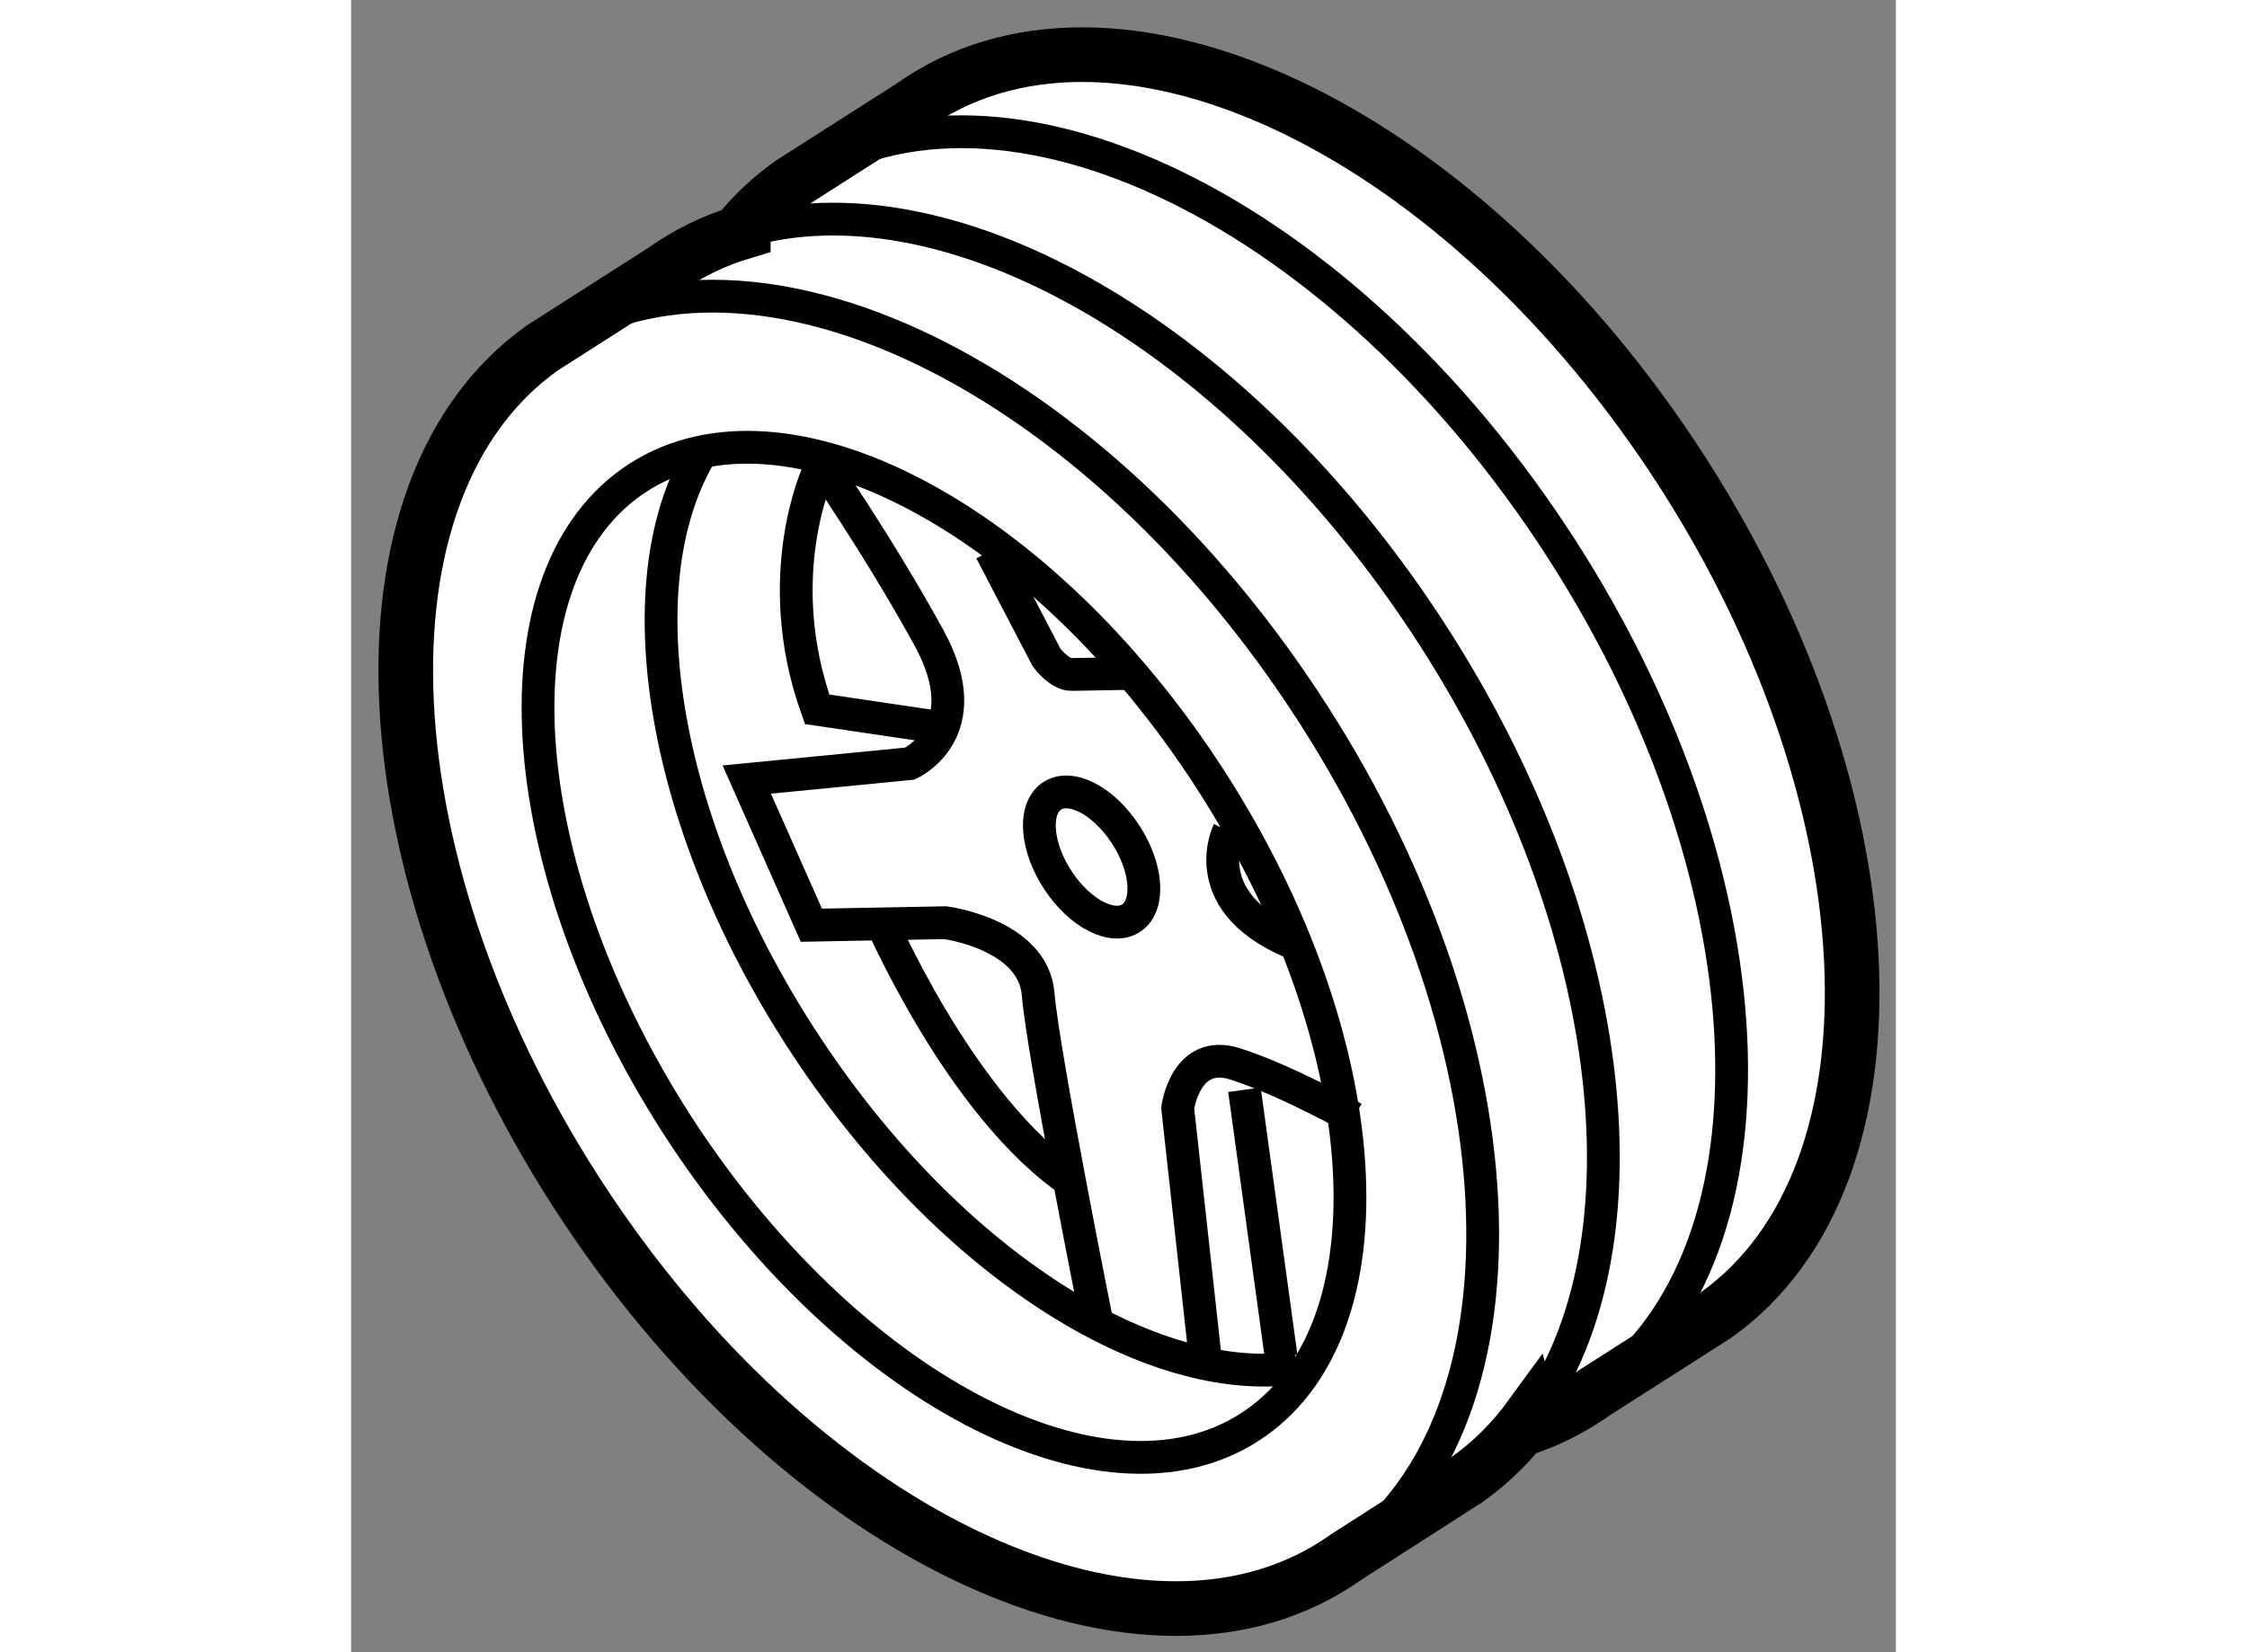 <?xml version="1.0" encoding="utf-8"?>
<!-- Generator: Adobe Illustrator 15.1.0, SVG Export Plug-In . SVG Version: 6.00 Build 0)  -->
<!DOCTYPE svg PUBLIC "-//W3C//DTD SVG 1.1//EN" "http://www.w3.org/Graphics/SVG/1.1/DTD/svg11.dtd">
<svg version="1.1" xmlns="http://www.w3.org/2000/svg" xmlns:xlink="http://www.w3.org/1999/xlink" x="0px" y="0px" width="244.8px"
	 height="180px" viewBox="85.157 70.728 14.138 15.122" enable-background="new 0 0 244.8 180" xml:space="preserve">
	
<rect x="85.157" y="70.728" width="14.138" height="15.122" fill="#808080" stroke="none"/>
	
<g><path fill="#FFFFFF" stroke="#000000" stroke-width="0.5" d="M88.746,72.803c0.129-0.148,0.275-0.282,0.437-0.397l1.105-0.705
			c1.811-1.288,4.928,0.146,6.959,3.202c2.032,3.056,2.209,6.579,0.398,7.864l-1.104,0.705c-0.177,0.125-0.367,0.227-0.565,0.301
			l-0.022-0.084c-0.164,0.225-0.359,0.422-0.586,0.582l-1.104,0.708c-1.812,1.286-4.926-0.148-6.958-3.204
			c-2.032-3.056-2.211-6.575-0.4-7.862l1.104-0.705c0.227-0.162,0.474-0.281,0.736-0.359V72.803z"></path><path fill="none" stroke="#000000" stroke-width="0.3" d="M94.263,84.978c1.812-1.288,1.634-4.808-0.399-7.865
			c-2.032-3.056-5.148-4.49-6.959-3.201"></path><path fill="none" stroke="#000000" stroke-width="0.3" d="M88.746,72.848c1.838-0.545,4.446,0.887,6.223,3.56
			c1.778,2.675,2.137,5.705,0.985,7.281"></path><path fill="none" stroke="#000000" stroke-width="0.3" d="M96.542,83.472c1.812-1.287,1.633-4.806-0.399-7.861
			c-2.033-3.058-5.148-4.492-6.96-3.205"></path><path fill="none" stroke="#000000" stroke-width="0.3" d="M88.212,81.132c1.582,2.373,3.922,3.547,5.232,2.615
			c1.31-0.93,1.089-3.61-0.49-5.988c-1.581-2.378-3.923-3.548-5.232-2.618C86.412,76.071,86.633,78.754,88.212,81.132z"></path><path fill="none" stroke="#000000" stroke-width="0.3" d="M91.629,78.789c0.204,0.307,0.505,0.457,0.673,0.338
			c0.169-0.119,0.141-0.465-0.062-0.77c-0.204-0.309-0.505-0.459-0.674-0.34C91.397,78.138,91.426,78.484,91.629,78.789z"></path><path fill="none" stroke="#000000" stroke-width="0.3" d="M88.346,74.897c-0.706,1.206-0.34,3.427,0.995,5.432
			c1.309,1.969,3.136,3.112,4.472,2.918"></path><path fill="none" stroke="#000000" stroke-width="0.3" d="M91.981,82.821c0,0-0.49-2.44-0.536-2.993
			c-0.045-0.551-0.85-0.655-0.85-0.655l-1.226,0.023l-0.591-1.333l1.492-0.146c0,0,0.647-0.289,0.177-1.149
			c-0.472-0.859-1.017-1.641-1.017-1.641"></path><path fill="none" stroke="#000000" stroke-width="0.3" d="M91.012,75.769l0.51,0.977c0,0,0.117,0.159,0.231,0.155
			c0.115-0.002,0.574-0.01,0.574-0.01"></path><path fill="none" stroke="#000000" stroke-width="0.3" d="M93.188,78.336c0,0-0.335,0.676,0.665,1.053"></path><path fill="none" stroke="#000000" stroke-width="0.3" d="M92.983,83.237l-0.261-2.366c0,0,0.07-0.555,0.531-0.404
			c0.461,0.148,1.079,0.494,1.079,0.494"></path><line fill="none" stroke="#000000" stroke-width="0.3" x1="93.333" y1="80.702" x2="93.669" y2="83.146"></line><path fill="none" stroke="#000000" stroke-width="0.3" d="M89.982,79.105c0,0,0.749,1.764,1.792,2.456"></path><path fill="none" stroke="#000000" stroke-width="0.3" d="M89.433,75.047c0,0-0.448,0.956-0.011,2.173l1.189,0.176"></path></g>


</svg>